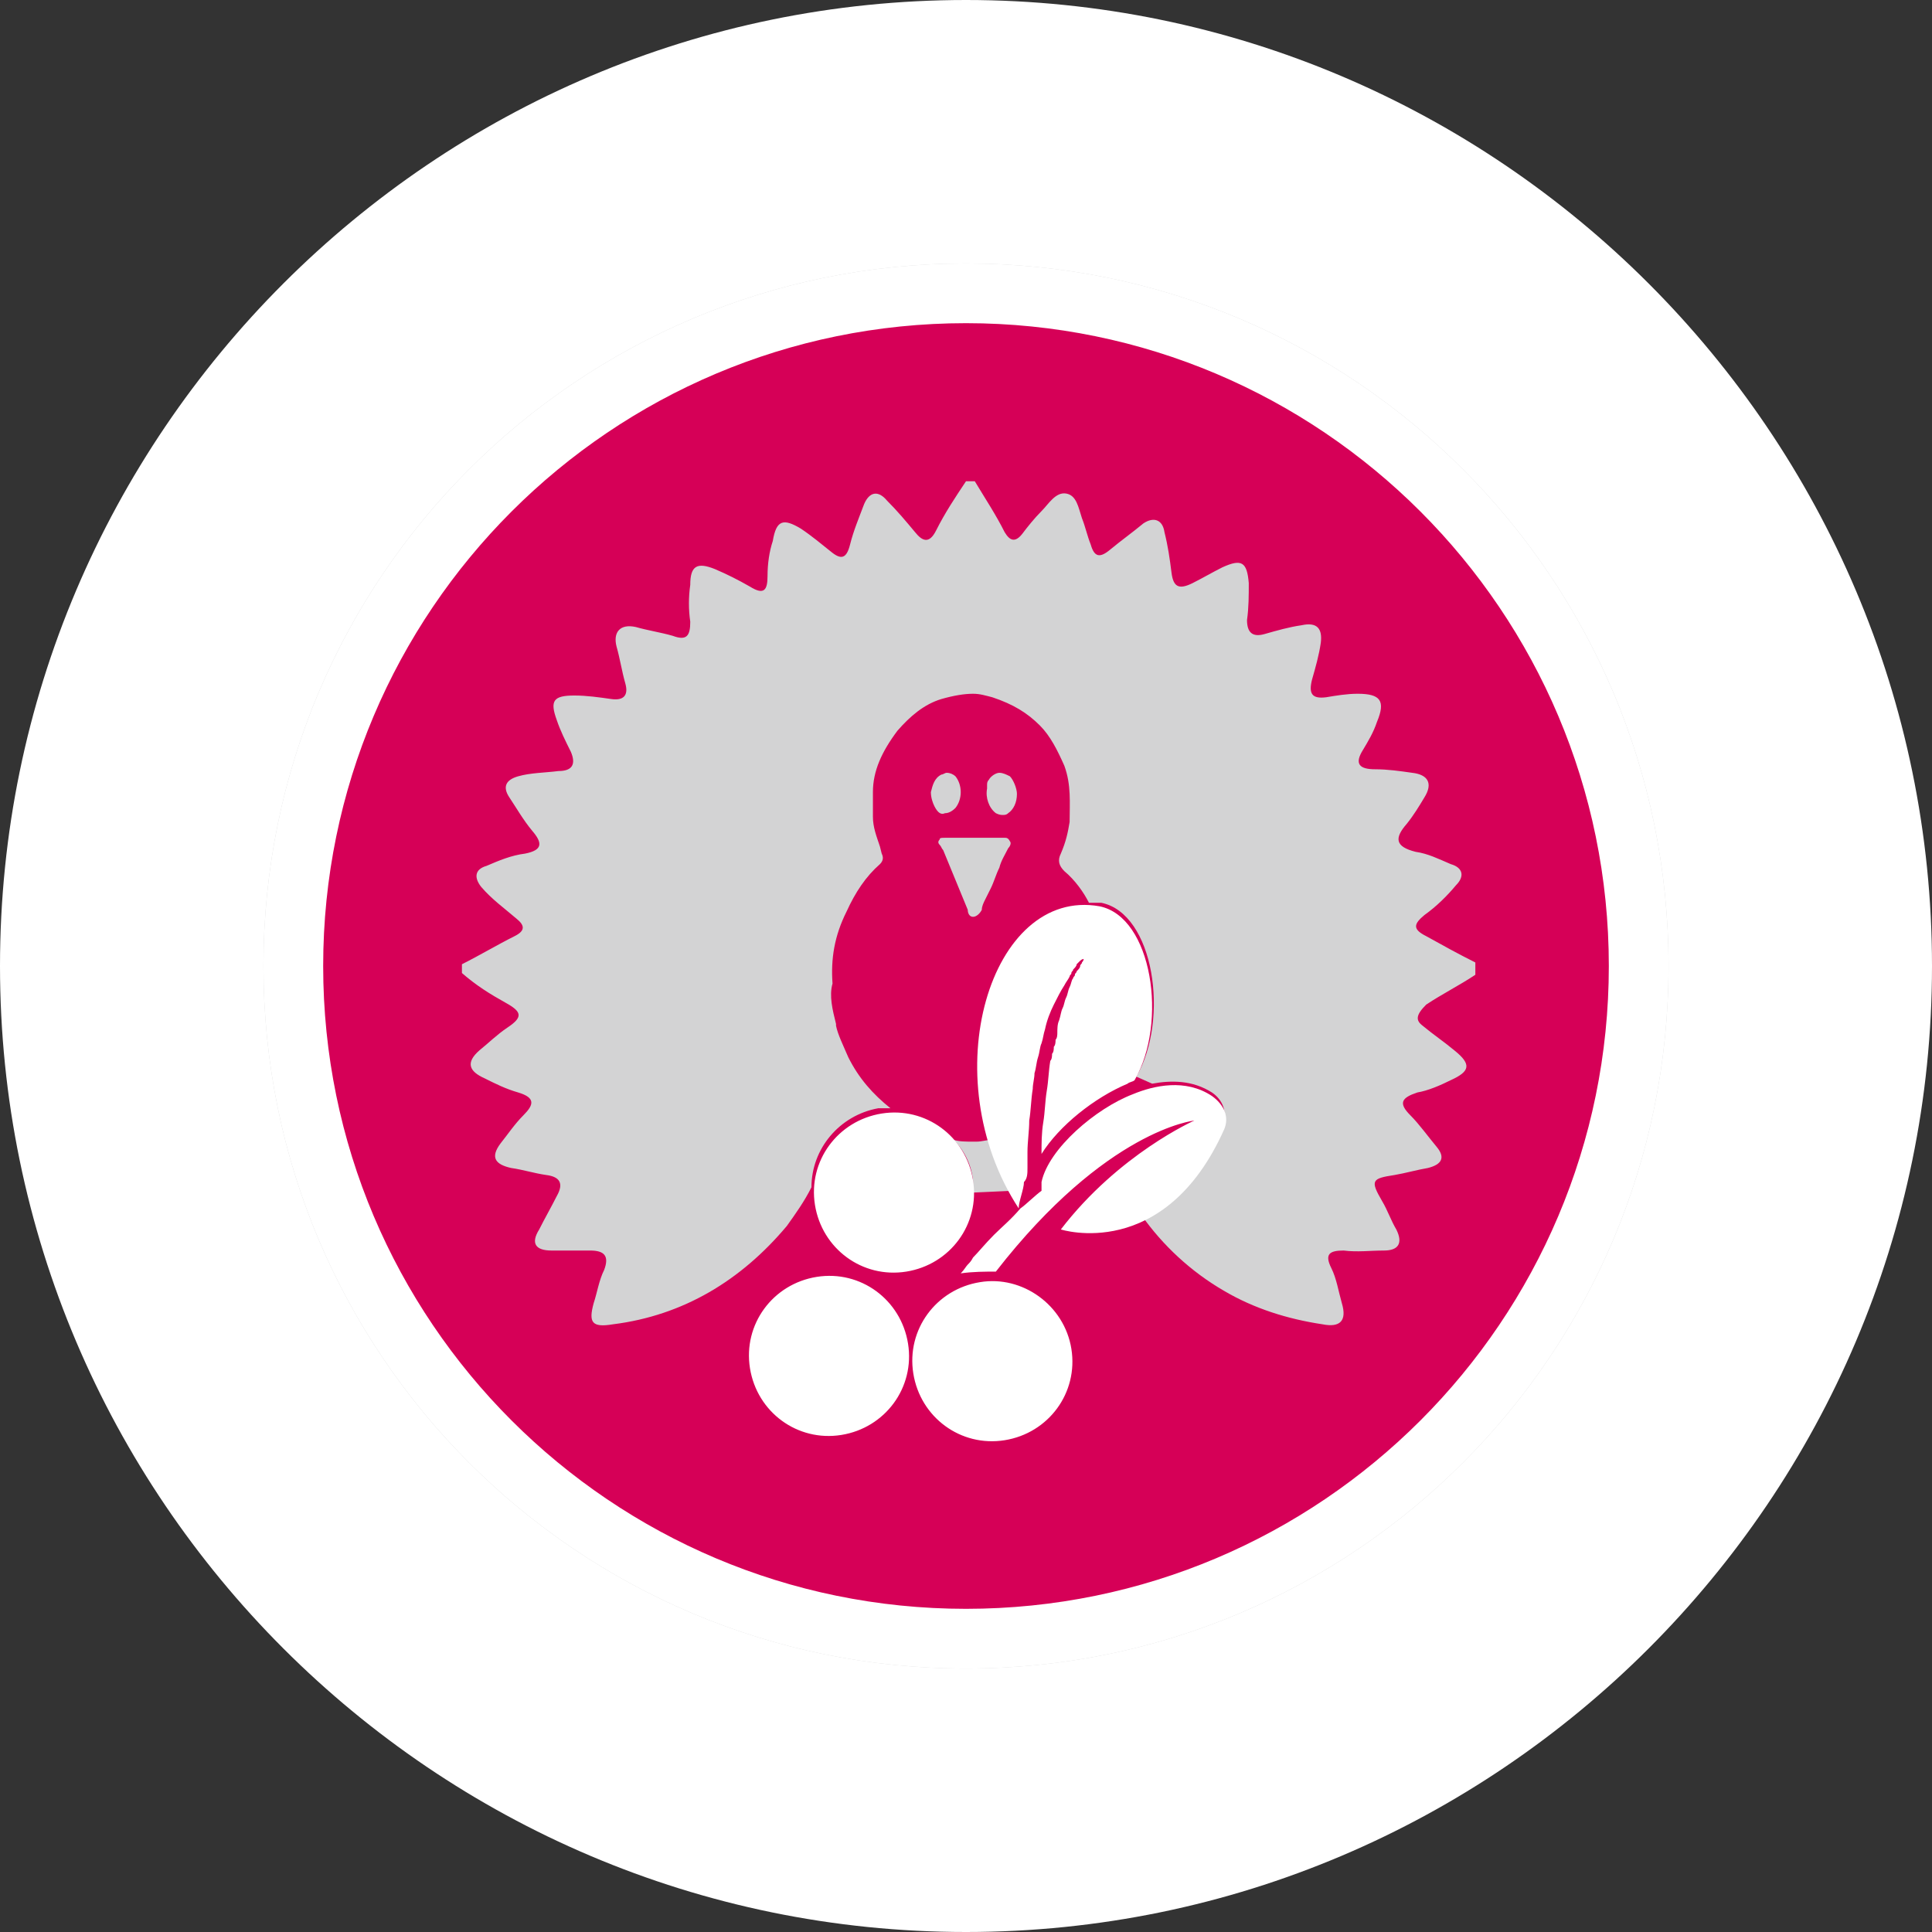 <?xml version="1.0" encoding="utf-8"?>
<!-- Generator: Adobe Illustrator 19.0.0, SVG Export Plug-In . SVG Version: 6.00 Build 0)  -->
<svg version="1.1" id="レイヤー_1" xmlns="http://www.w3.org/2000/svg" xmlns:xlink="http://www.w3.org/1999/xlink" x="0px"
	 y="0px" viewBox="-309.5 295.5 110 110" style="enable-background:new -309.5 295.5 110 110;" xml:space="preserve">
<rect x="-309.5" y="295.5" width="110" height="110" fill="#333333" stroke="none"/>
<style type="text/css">
	.st0{fill:#FFFFFF;}
	.st1{fill:#D3D3D4;}
	.st2{fill:#D60057;}
</style>
<path class="st0" d="M-199.5,350.5c0,30.3-24.7,55-55,55s-55-24.7-55-55s24.7-55,55-55S-199.5,320.2-199.5,350.5"/>
<path class="st1" d="M-214.5,350.5c0,22.1-17.9,40-40,40c-22.1,0-40-17.9-40-40c0-22.1,17.9-40,40-40
	C-232.4,310.5-214.5,328.4-214.5,350.5"/>
<path class="st2" d="M-254.5,312.2c-21.2,0-38.3,17.1-38.3,38.3s17.1,38.3,38.3,38.3c21.2,0,38.3-17.1,38.3-38.3
	S-233.3,312.2-254.5,312.2 M-256.3,341.4c-0.1-0.2-0.2-0.5-0.2-0.8c0.1-0.4,0.2-0.8,0.6-1c0.1,0,0.2-0.1,0.3-0.1
	c0.2,0,0.4,0.1,0.5,0.2c0.4,0.5,0.4,1.3,0,1.8c-0.2,0.2-0.4,0.3-0.6,0.3C-255.9,341.9-256.1,341.8-256.3,341.4 M-256,343.6
	c-0.1-0.1-0.1-0.2,0-0.3c0-0.1,0.1-0.1,0.3-0.1l0.3,0l0.5,0l2.6,0c0.1,0,0.2,0,0.3,0.2c0.1,0.1,0,0.3-0.1,0.4
	c-0.2,0.4-0.4,0.7-0.5,1.1c-0.2,0.4-0.3,0.8-0.5,1.2l-0.3,0.6c-0.1,0.2-0.2,0.4-0.2,0.6c-0.1,0.2-0.3,0.4-0.5,0.4
	c-0.2,0-0.3-0.2-0.3-0.4l-1.4-3.4C-255.9,343.8-255.9,343.7-256,343.6 M-254.1,363.4c0-0.2,0-0.4,0-0.7c-0.1-0.9-0.5-1.7-1.1-2.3
	c0.3,0.1,0.7,0.1,1.1,0.1l0.2,0c0.3,0,0.6-0.1,0.8-0.1c0.3,1,0.7,2,1.2,2.9L-254.1,363.4z M-252.1,341.8c-0.1,0.1-0.2,0.1-0.3,0.1
	c-0.1,0-0.2,0-0.4-0.1c-0.4-0.3-0.6-0.9-0.5-1.4c0-0.1,0-0.1,0-0.2c0-0.1,0-0.2,0.1-0.3c0.1-0.2,0.4-0.4,0.6-0.4
	c0.2,0,0.4,0.1,0.6,0.2c0.2,0.2,0.4,0.7,0.4,1C-251.6,341.2-251.8,341.6-252.1,341.8 M-228.5,353.9c0.6,0.5,1.2,0.9,1.8,1.4
	c1,0.8,0.9,1.2-0.2,1.7c-0.6,0.3-1.3,0.6-1.9,0.7c-0.9,0.3-1.1,0.6-0.4,1.3c0.5,0.5,1,1.2,1.5,1.8c0.5,0.6,0.3,1-0.5,1.2
	c-0.6,0.1-1.3,0.3-1.9,0.4c-1.3,0.2-1.4,0.3-0.7,1.5c0.3,0.5,0.5,1.1,0.8,1.6c0.4,0.8,0.1,1.2-0.7,1.2c-0.8,0-1.5,0.1-2.3,0
	c-0.8,0-1.1,0.2-0.7,1c0.3,0.6,0.4,1.3,0.6,2c0.3,1-0.1,1.4-1.1,1.2c-2-0.3-3.9-0.9-5.6-1.9c-1.9-1.1-3.5-2.6-4.7-4.3
	c1.6-0.8,3.3-2.3,4.6-5.2c0.3-0.7,0-1.4-0.6-1.8c-1.1-0.7-2.3-0.7-3.4-0.5l-0.9-0.4c1.9-3.3,1-9.3-2-9.9c-0.2,0-0.5,0-0.7,0
	c-0.3-0.6-0.8-1.3-1.4-1.8c-0.3-0.3-0.4-0.6-0.2-1c0.3-0.7,0.4-1.2,0.5-1.8c0-1.1,0.1-2.1-0.3-3.2c-0.4-0.9-0.8-1.7-1.4-2.3
	c-0.7-0.7-1.5-1.2-2.7-1.6c-0.4-0.1-0.7-0.2-1.1-0.2c-0.5,0-1.1,0.1-1.8,0.3c-1,0.3-1.8,1-2.5,1.8c-0.9,1.2-1.4,2.3-1.4,3.5
	c0,0.3,0,0.6,0,0.9l0,0.5c0,0.6,0.2,1.1,0.4,1.7l0.1,0.4c0.1,0.2,0.1,0.4-0.1,0.6c-0.8,0.7-1.4,1.6-1.9,2.7
	c-0.7,1.4-0.9,2.7-0.8,4.1c-0.2,0.7,0,1.5,0.2,2.3l0,0.1c0.1,0.5,0.4,1.1,0.7,1.8c0.6,1.2,1.4,2.1,2.4,2.9c-0.2,0-0.4,0-0.7,0
	c-2.2,0.4-3.8,2.3-3.8,4.5c-0.4,0.8-0.9,1.5-1.4,2.2c-2.6,3.1-5.9,5.1-9.9,5.6c-1.2,0.2-1.4-0.1-1.1-1.2c0.2-0.6,0.3-1.3,0.6-1.9
	c0.3-0.8,0-1.1-0.8-1.1c-0.7,0-1.5,0-2.2,0c-0.9,0-1.2-0.4-0.7-1.2c0.3-0.6,0.7-1.3,1-1.9c0.4-0.7,0.2-1.1-0.6-1.2
	c-0.7-0.1-1.3-0.3-2-0.4c-0.9-0.2-1.2-0.6-0.6-1.4c0.4-0.5,0.8-1.1,1.3-1.6c0.6-0.6,0.7-1-0.3-1.3c-0.7-0.2-1.3-0.5-1.9-0.8
	c-0.9-0.4-1.1-0.9-0.3-1.6c0.5-0.4,1-0.9,1.6-1.3c0.9-0.6,0.8-0.9-0.1-1.4c-0.9-0.5-1.7-1-2.5-1.7v-0.5c1-0.5,2-1.1,3-1.6
	c0.6-0.3,0.6-0.6,0.1-1c-0.7-0.6-1.4-1.1-2-1.8c-0.4-0.5-0.4-1,0.3-1.2c0.7-0.3,1.4-0.6,2.2-0.7c1-0.2,1-0.6,0.4-1.3
	c-0.5-0.6-0.9-1.3-1.3-1.9c-0.4-0.6-0.2-1,0.5-1.2c0.7-0.2,1.5-0.2,2.3-0.3c0.8,0,1-0.4,0.7-1.1c-0.3-0.6-0.6-1.2-0.8-1.8
	c-0.4-1.1-0.2-1.4,1-1.4c0.7,0,1.4,0.1,2.1,0.2c0.7,0.1,1-0.2,0.8-0.9c-0.2-0.7-0.3-1.4-0.5-2.1c-0.2-0.8,0.2-1.3,1.1-1.1
	c0.7,0.2,1.4,0.3,2.1,0.5c0.8,0.3,1,0,1-0.8c-0.1-0.7-0.1-1.4,0-2.1c0-1.1,0.4-1.3,1.4-0.9c0.7,0.3,1.3,0.6,2,1c0.8,0.5,1,0.2,1-0.6
	c0-0.7,0.1-1.4,0.3-2c0.2-1.2,0.6-1.3,1.6-0.7c0.6,0.4,1.2,0.9,1.7,1.3c0.6,0.5,0.9,0.4,1.1-0.4c0.2-0.8,0.5-1.5,0.8-2.3
	c0.3-0.7,0.8-0.8,1.3-0.2c0.6,0.6,1.1,1.2,1.6,1.8c0.4,0.5,0.8,0.7,1.2-0.1c0.5-1,1.1-1.9,1.7-2.8h0.5c0.6,1,1.2,1.9,1.7,2.9
	c0.3,0.5,0.6,0.6,1,0.1c0.3-0.4,0.7-0.9,1.1-1.3c0.4-0.4,0.8-1.1,1.4-1c0.6,0.1,0.7,0.8,0.9,1.4c0.2,0.5,0.3,1,0.5,1.5
	c0.2,0.7,0.5,0.8,1.1,0.3c0.6-0.5,1.3-1,1.9-1.5c0.6-0.4,1.1-0.2,1.2,0.5c0.2,0.8,0.3,1.5,0.4,2.3c0.1,0.8,0.4,1,1.2,0.6
	c0.6-0.3,1.1-0.6,1.7-0.9c1.1-0.5,1.4-0.3,1.5,0.9c0,0.7,0,1.4-0.1,2.1c0,0.7,0.3,1,1,0.8c0.7-0.2,1.4-0.4,2.1-0.5
	c0.9-0.2,1.2,0.2,1.1,1c-0.1,0.7-0.3,1.4-0.5,2.1c-0.2,0.8,0,1.1,0.8,1c0.6-0.1,1.2-0.2,1.8-0.2c1.3,0,1.6,0.4,1.1,1.6
	c-0.2,0.6-0.5,1.1-0.8,1.6c-0.5,0.8-0.2,1.1,0.7,1.1c0.7,0,1.4,0.1,2.1,0.2c0.9,0.1,1.2,0.6,0.7,1.4c-0.3,0.5-0.6,1-1,1.5
	c-0.7,0.8-0.7,1.3,0.5,1.6c0.7,0.1,1.3,0.4,2,0.7c0.7,0.2,0.8,0.7,0.3,1.2c-0.5,0.6-1.1,1.2-1.8,1.7c-0.6,0.5-0.7,0.8,0.1,1.2
	c0.9,0.5,1.8,1,2.8,1.5v0.7c-0.9,0.6-1.9,1.1-2.8,1.7C-228.9,353.3-228.9,353.6-228.5,353.9"/>
<path class="st0" d="M-214.5,350.5c0,22.1-17.9,40-40,40c-22.1,0-40-17.9-40-40s17.9-40,40-40C-232.4,310.5-214.5,328.4-214.5,350.5
	 M-291.1,350.5c0,20.2,16.4,36.6,36.6,36.6s36.6-16.4,36.6-36.6c0-20.2-16.4-36.6-36.6-36.6S-291.1,330.3-291.1,350.5"/>
<path class="st0" d="M-239.8,359.8c-3.4,7.6-9.3,5.7-9.3,5.7c3.3-4.3,7.6-6.2,7.6-6.2s-5,0.5-11.3,8.6c-0.6,0-1.3,0-2,0.1
	c0.2-0.2,0.3-0.4,0.4-0.5c0.1-0.1,0.2-0.2,0.3-0.4c0.3-0.3,0.7-0.8,1.2-1.3c0.4-0.4,1-0.9,1.5-1.5c0.3-0.2,0.9-0.8,1.2-1l0-0.5
	c0.4-1.9,3.1-4.2,5.2-5c1.2-0.5,3-0.9,4.5,0.1C-239.8,358.4-239.5,359.1-239.8,359.8 M-251,362c0-0.3,0-0.6,0-0.9
	c0-0.6,0.1-1.2,0.1-1.8c0.1-0.6,0.1-1.2,0.2-1.8c0-0.3,0.1-0.6,0.1-0.9c0.1-0.3,0.1-0.6,0.2-0.9c0.1-0.3,0.1-0.6,0.2-0.8
	c0.1-0.3,0.1-0.5,0.2-0.8c0.1-0.5,0.3-1,0.5-1.4c0.2-0.4,0.4-0.8,0.6-1.1c0.1-0.2,0.2-0.3,0.3-0.5c0-0.1,0.1-0.1,0.1-0.2
	c0-0.1,0.1-0.1,0.1-0.2c0.1-0.1,0.2-0.2,0.2-0.3c0.1-0.1,0.1-0.1,0.2-0.2c0.1-0.1,0.2-0.1,0.2-0.1s0,0.1-0.1,0.2
	c0,0.1-0.1,0.1-0.1,0.2c0,0.1-0.1,0.2-0.2,0.3c0,0.1-0.1,0.1-0.1,0.2c0,0.1-0.1,0.1-0.1,0.2c-0.1,0.1-0.1,0.3-0.2,0.5
	c-0.1,0.2-0.1,0.4-0.2,0.6c-0.1,0.2-0.1,0.4-0.2,0.6c-0.1,0.2-0.1,0.4-0.2,0.7c-0.1,0.2-0.1,0.5-0.1,0.7c0,0.1,0,0.3-0.1,0.4
	c0,0.1,0,0.3-0.1,0.4c0,0.1,0,0.3-0.1,0.4c0,0.1,0,0.3-0.1,0.4c-0.1,0.6-0.1,1.1-0.2,1.7c-0.1,0.6-0.1,1.2-0.2,1.8
	c-0.1,0.6-0.1,1.2-0.1,1.8c1-1.6,3-3.2,4.9-4c0.1-0.1,0.3-0.1,0.4-0.2c1.9-3.3,1-9.3-2-9.9c-6.2-1.1-9.5,9.7-4.6,17.2
	c0-0.4,0.3-1.1,0.3-1.5C-251,362.6-251,362.3-251,362 M-259.3,358.9c-2.5,0.4-4.2,2.7-3.8,5.2s2.7,4.2,5.2,3.8
	c2.5-0.4,4.2-2.7,3.8-5.2C-254.5,360.2-256.8,358.5-259.3,358.9 M-253.7,368.5c-2.5,0.4-4.2,2.7-3.8,5.2c0.4,2.5,2.7,4.2,5.2,3.8
	c2.5-0.4,4.2-2.7,3.8-5.2C-248.9,369.8-251.3,368.1-253.7,368.5 M-263,368.2c-2.5,0.4-4.2,2.7-3.8,5.2c0.4,2.5,2.7,4.2,5.2,3.8
	c2.5-0.4,4.2-2.7,3.8-5.2C-258.2,369.5-260.5,367.8-263,368.2"/>
</svg>
